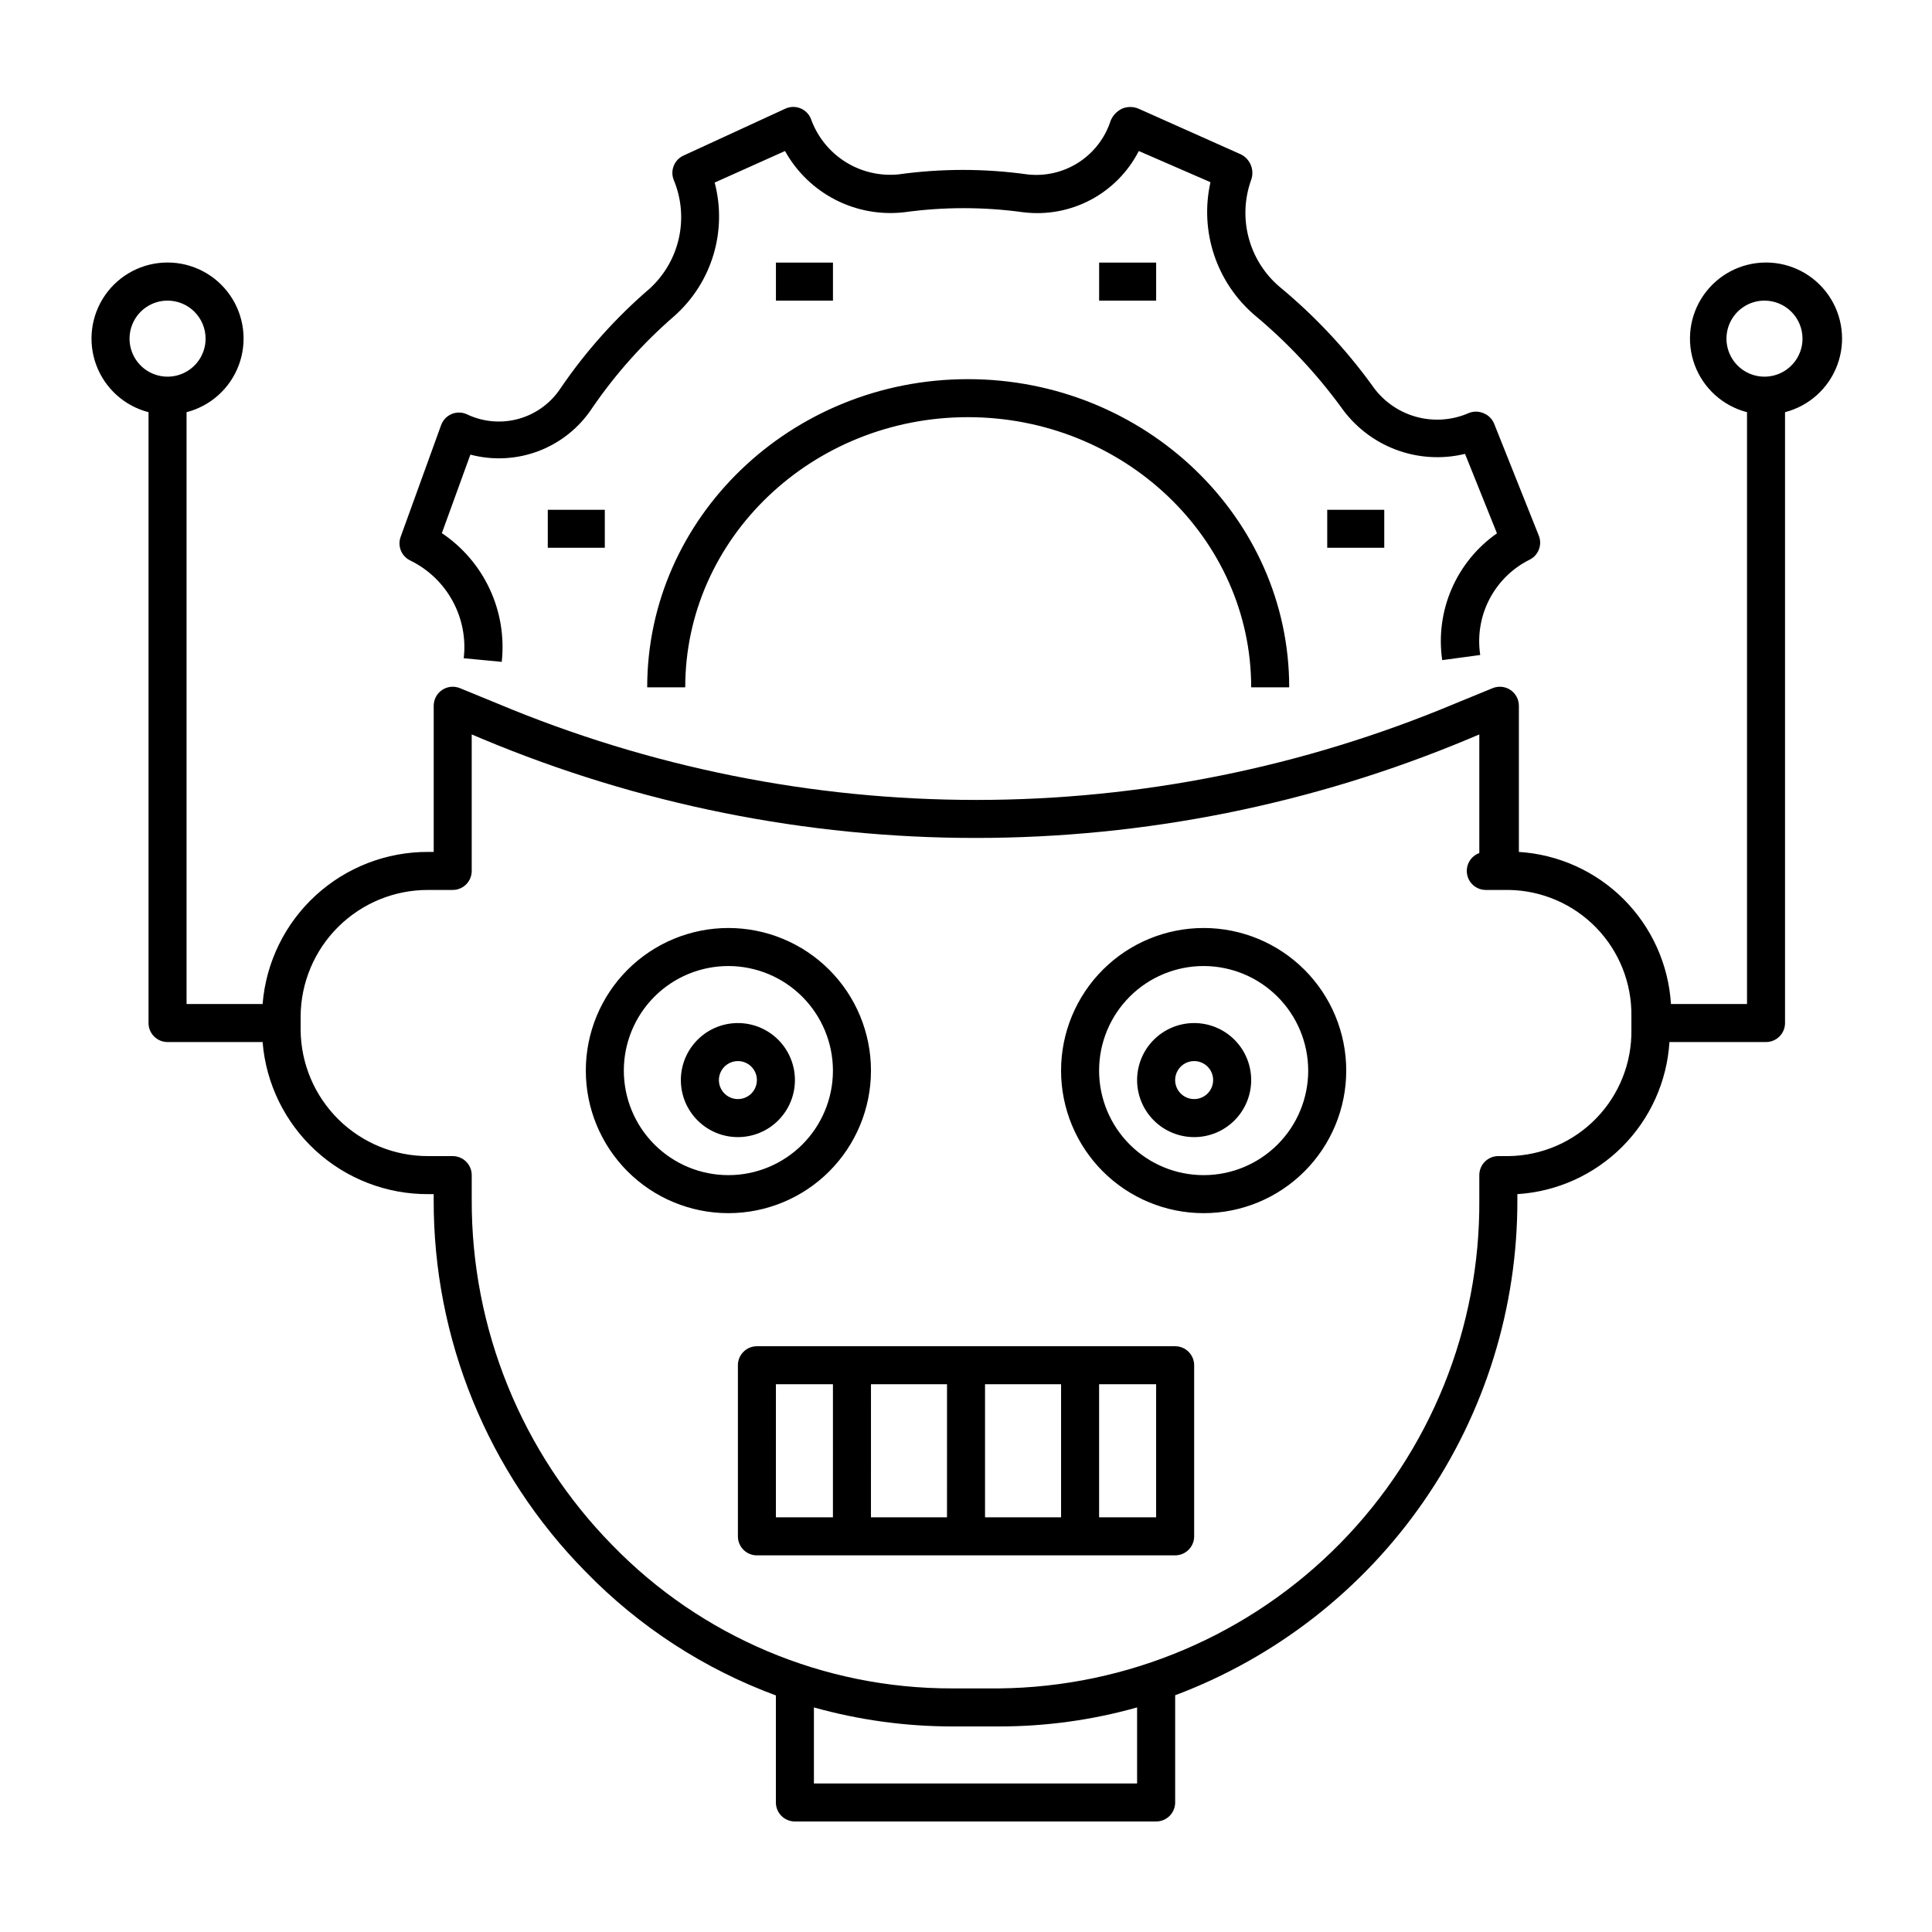 <?xml version="1.0" encoding="UTF-8"?>
<!-- Uploaded to: SVG Repo, www.svgrepo.com, Generator: SVG Repo Mixer Tools -->
<svg fill="#000000" width="800px" height="800px" version="1.1" viewBox="144 144 512 512" xmlns="http://www.w3.org/2000/svg">
 <path d="m450.38 626.71h-95.723c-2.781 0-5.039-2.254-5.039-5.035v-28.367c-19.023-7.023-36.238-18.211-50.379-32.746-25.961-26.293-40.453-61.797-40.305-98.746v-1.359h-1.363c-11.062 0.074-21.746-4.039-29.906-11.516-8.156-7.477-13.184-17.762-14.074-28.789h-25.191c-2.781 0-5.039-2.258-5.039-5.039v-161.88c-6.387-1.648-11.562-6.32-13.855-12.504-2.293-6.184-1.414-13.102 2.352-18.516 3.766-5.418 9.945-8.645 16.543-8.645 6.598 0 12.777 3.227 16.543 8.645 3.766 5.414 4.644 12.332 2.352 18.516s-7.469 10.855-13.855 12.504v156.84h20.152c0.887-11.012 5.902-21.281 14.039-28.754 8.137-7.473 18.793-11.598 29.844-11.551h1.461v-38.742c0-1.688 0.848-3.266 2.254-4.199 1.41-0.93 3.191-1.094 4.746-0.438l10.078 4.133c40.129 16.809 83.199 25.469 126.71 25.469s86.578-8.66 126.71-25.469l10.078-4.133c1.555-0.656 3.336-0.492 4.746 0.438 1.406 0.934 2.254 2.512 2.258 4.199v38.742c10.473 0.656 20.348 5.113 27.77 12.531 7.422 7.422 11.879 17.301 12.535 27.773h20.152v-156.84c-6.387-1.648-11.562-6.32-13.859-12.504-2.293-6.184-1.414-13.102 2.352-18.516 3.769-5.418 9.949-8.645 16.543-8.645 6.598 0 12.777 3.227 16.543 8.645 3.769 5.414 4.648 12.332 2.352 18.516-2.293 6.184-7.469 10.855-13.855 12.504v161.88c0 1.336-0.531 2.617-1.477 3.562-0.941 0.945-2.227 1.477-3.562 1.477h-25.594c-0.652 10.473-5.109 20.348-12.531 27.77s-17.297 11.879-27.773 12.535v1.41c0.098 28.535-8.539 56.422-24.75 79.906-16.211 23.488-39.219 41.453-65.934 51.488v28.414c0 1.336-0.531 2.617-1.477 3.562-0.945 0.945-2.227 1.473-3.562 1.473zm-90.684-10.074h85.645v-20.152c-11.887 3.348-24.176 5.043-36.523 5.039h-12.598c-12.348-0.016-24.633-1.711-36.523-5.039zm-102.12-236.79c-8.93-0.055-17.516 3.438-23.875 9.711-6.356 6.269-9.965 14.809-10.031 23.742v3.629-0.004c0.066 8.93 3.676 17.469 10.031 23.742 6.359 6.273 14.945 9.766 23.875 9.711h6.398c1.336 0 2.617 0.531 3.562 1.477 0.945 0.945 1.477 2.227 1.477 3.562v6.398c-0.145 34.285 13.254 67.238 37.281 91.691 23.609 24.297 56.055 37.984 89.93 37.938h12.598c34.047-0.359 66.559-14.207 90.41-38.512 23.848-24.301 37.082-57.07 36.801-91.117v-6.398c0-2.781 2.254-5.039 5.039-5.039h2.82c8.734-0.145 17.055-3.75 23.137-10.02 6.082-6.269 9.43-14.699 9.309-23.434v-3.629 0.004c0.121-8.738-3.227-17.164-9.309-23.434-6.082-6.273-14.402-9.875-23.137-10.02h-6.148c-2.441-0.004-4.531-1.762-4.953-4.168-0.422-2.41 0.945-4.773 3.242-5.609v-31.438l-2.871 1.211c-41.379 17.309-85.785 26.223-130.64 26.223-44.852 0-89.258-8.914-130.64-26.223l-2.871-1.211v36.176c0 1.336-0.531 2.617-1.477 3.562-0.945 0.945-2.227 1.477-3.562 1.477zm354.03-156.18c-4.074 0-7.75 2.457-9.309 6.223-1.559 3.766-0.695 8.098 2.184 10.98 2.883 2.883 7.215 3.742 10.98 2.184 3.766-1.559 6.223-5.234 6.223-9.309 0-2.672-1.062-5.234-2.953-7.125-1.891-1.891-4.453-2.953-7.125-2.953zm-423.2 0c-4.074 0-7.75 2.457-9.309 6.223s-0.699 8.098 2.184 10.98c2.883 2.883 7.215 3.742 10.98 2.184 3.766-1.559 6.223-5.234 6.223-9.309 0-2.672-1.062-5.234-2.953-7.125-1.891-1.891-4.453-2.953-7.125-2.953zm267.02 332.52h-110.84c-2.781 0-5.035-2.254-5.035-5.039v-45.344c0-2.781 2.254-5.035 5.035-5.035h110.84c1.336 0 2.617 0.531 3.562 1.473 0.945 0.945 1.477 2.227 1.477 3.562v45.344c0 1.336-0.531 2.617-1.477 3.562-0.945 0.945-2.227 1.477-3.562 1.477zm-20.152-10.078h15.113v-35.266h-15.113zm-30.23 0h20.152v-35.266h-20.152zm-30.23 0h20.152l0.004-35.266h-20.152zm-25.191 0h15.113l0.004-35.266h-15.113zm113.36-80.609c-10.023 0-19.633-3.981-26.719-11.066-7.086-7.086-11.07-16.695-11.07-26.719 0-10.02 3.984-19.633 11.07-26.719 7.086-7.086 16.695-11.066 26.719-11.066 10.02 0 19.629 3.981 26.715 11.066 7.09 7.086 11.07 16.699 11.07 26.719 0 10.023-3.981 19.633-11.07 26.719-7.086 7.086-16.695 11.066-26.715 11.066zm0-65.496v0.004c-7.352 0-14.398 2.918-19.594 8.113-5.199 5.199-8.117 12.246-8.117 19.594 0 7.352 2.918 14.398 8.117 19.594 5.195 5.199 12.242 8.117 19.594 8.117 7.348 0 14.395-2.918 19.59-8.117 5.199-5.195 8.117-12.242 8.117-19.594-0.012-7.344-2.938-14.383-8.129-19.578-5.195-5.195-12.234-8.117-19.578-8.129zm-125.95 65.496c-10.023 0-19.633-3.981-26.719-11.066-7.086-7.086-11.066-16.695-11.066-26.719 0-10.02 3.981-19.633 11.066-26.719 7.086-7.086 16.695-11.066 26.719-11.066 10.02 0 19.633 3.981 26.719 11.066 7.086 7.086 11.066 16.699 11.066 26.719 0 10.023-3.981 19.633-11.066 26.719-7.086 7.086-16.699 11.066-26.719 11.066zm0-65.496v0.004c-7.352 0-14.398 2.918-19.594 8.113-5.199 5.199-8.117 12.246-8.117 19.594 0 7.352 2.918 14.398 8.117 19.594 5.195 5.199 12.242 8.117 19.594 8.117 7.348 0 14.395-2.918 19.594-8.117 5.195-5.195 8.113-12.242 8.113-19.594-0.012-7.344-2.938-14.383-8.129-19.578-5.195-5.195-12.234-8.117-19.578-8.129zm123.43 45.344c-4.012 0-7.856-1.59-10.688-4.426-2.836-2.836-4.43-6.68-4.43-10.688 0-4.008 1.594-7.852 4.43-10.688 2.832-2.832 6.676-4.426 10.688-4.426 4.008 0 7.852 1.594 10.688 4.426 2.832 2.836 4.426 6.68 4.426 10.688 0 4.008-1.594 7.852-4.426 10.688-2.836 2.836-6.68 4.426-10.688 4.426zm0-20.152c-2.039 0-3.875 1.23-4.656 3.113-0.781 1.883-0.348 4.047 1.094 5.488 1.441 1.441 3.606 1.871 5.488 1.094 1.883-0.781 3.109-2.617 3.109-4.656 0-1.336-0.527-2.617-1.473-3.562-0.945-0.945-2.227-1.477-3.562-1.477zm-120.91 20.152c-4.012 0-7.856-1.59-10.688-4.426-2.836-2.836-4.43-6.68-4.43-10.688 0-4.008 1.594-7.852 4.43-10.688 2.832-2.832 6.676-4.426 10.688-4.426 4.008 0 7.852 1.594 10.688 4.426 2.832 2.836 4.426 6.68 4.426 10.688 0 4.008-1.594 7.852-4.426 10.688-2.836 2.836-6.68 4.426-10.688 4.426zm0-20.152c-2.039 0-3.875 1.23-4.656 3.113-0.781 1.883-0.348 4.047 1.094 5.488 1.438 1.441 3.606 1.871 5.488 1.094 1.883-0.781 3.109-2.617 3.109-4.656 0-1.336-0.531-2.617-1.473-3.562-0.945-0.945-2.227-1.477-3.562-1.477zm146.1-99.047h-10.074c0-39.5-33.754-71.594-75.066-71.594s-74.918 32.094-74.918 71.594h-10.078c0-45.039 38.137-81.668 84.992-81.668s85.145 36.625 85.145 81.668zm-208.68-6.75-10.078-0.957c0.609-5.234-0.414-10.523-2.934-15.152-2.516-4.625-6.398-8.363-11.121-10.695-2.398-1.082-3.559-3.824-2.672-6.297l10.73-29.625h0.004c0.465-1.305 1.449-2.363 2.719-2.922 1.285-0.559 2.746-0.559 4.031 0l0.656 0.301h-0.004c4.246 1.867 9.02 2.168 13.465 0.852 4.445-1.32 8.281-4.176 10.82-8.055 6.695-9.82 14.656-18.711 23.68-26.449 3.856-3.559 6.527-8.219 7.656-13.344 1.125-5.125 0.652-10.477-1.359-15.324-1.027-2.504 0.105-5.375 2.57-6.5l27.004-12.441c1.246-0.57 2.668-0.605 3.945-0.102 1.273 0.504 2.285 1.504 2.805 2.769 1.664 4.695 4.848 8.695 9.047 11.371 4.199 2.676 9.172 3.867 14.129 3.391 11.348-1.586 22.863-1.586 34.211 0 4.758 0.543 9.559-0.578 13.582-3.18 4.023-2.602 7.023-6.516 8.484-11.078 0.586-1.391 1.66-2.519 3.019-3.172 1.387-0.582 2.949-0.582 4.336 0l26.754 11.941-0.004-0.004c2.742 1.102 4.125 4.176 3.125 6.953-1.77 4.914-2.004 10.246-0.672 15.293 1.332 5.051 4.164 9.574 8.129 12.973 9.246 7.629 17.488 16.398 24.535 26.098 2.731 4.027 6.781 6.973 11.453 8.336 4.672 1.359 9.672 1.051 14.141-0.879 1.27-0.547 2.707-0.547 3.981 0 1.277 0.5 2.297 1.5 2.82 2.769l11.84 29.676c0.996 2.488-0.133 5.324-2.57 6.449-4.539 2.297-8.234 5.969-10.559 10.492-2.324 4.527-3.16 9.668-2.391 14.695l-10.078 1.359 0.004 0.004c-0.934-6.398-0.074-12.926 2.488-18.859 2.562-5.938 6.727-11.039 12.02-14.746l-8.465-21.059h0.004c-6.102 1.484-12.504 1.09-18.375-1.133-5.871-2.219-10.934-6.164-14.523-11.312-6.598-8.988-14.262-17.145-22.824-24.285-4.981-4.25-8.707-9.781-10.777-16-2.07-6.215-2.402-12.875-0.961-19.266l-18.996-8.262c-2.828 5.527-7.289 10.051-12.777 12.953-5.492 2.902-11.742 4.043-17.902 3.269-10.43-1.438-21.008-1.438-31.438 0-6.289 0.734-12.652-0.414-18.285-3.301-5.633-2.891-10.281-7.387-13.355-12.922l-18.641 8.363c1.656 6.281 1.547 12.898-0.32 19.125-1.867 6.223-5.418 11.809-10.258 16.141-8.336 7.199-15.703 15.445-21.918 24.535-3.41 5.168-8.359 9.133-14.141 11.34-5.785 2.203-12.117 2.539-18.102 0.953l-7.559 20.809c5.508 3.695 9.898 8.828 12.695 14.84 2.797 6.012 3.894 12.676 3.176 19.27zm233.87-30.23h-15.113v-10.074h15.113zm-206.56 0h-15.113v-10.074h15.113zm146.11-65.496h-15.113v-10.074h15.113zm-85.648 0h-15.113v-10.074h15.113z"/>
</svg>